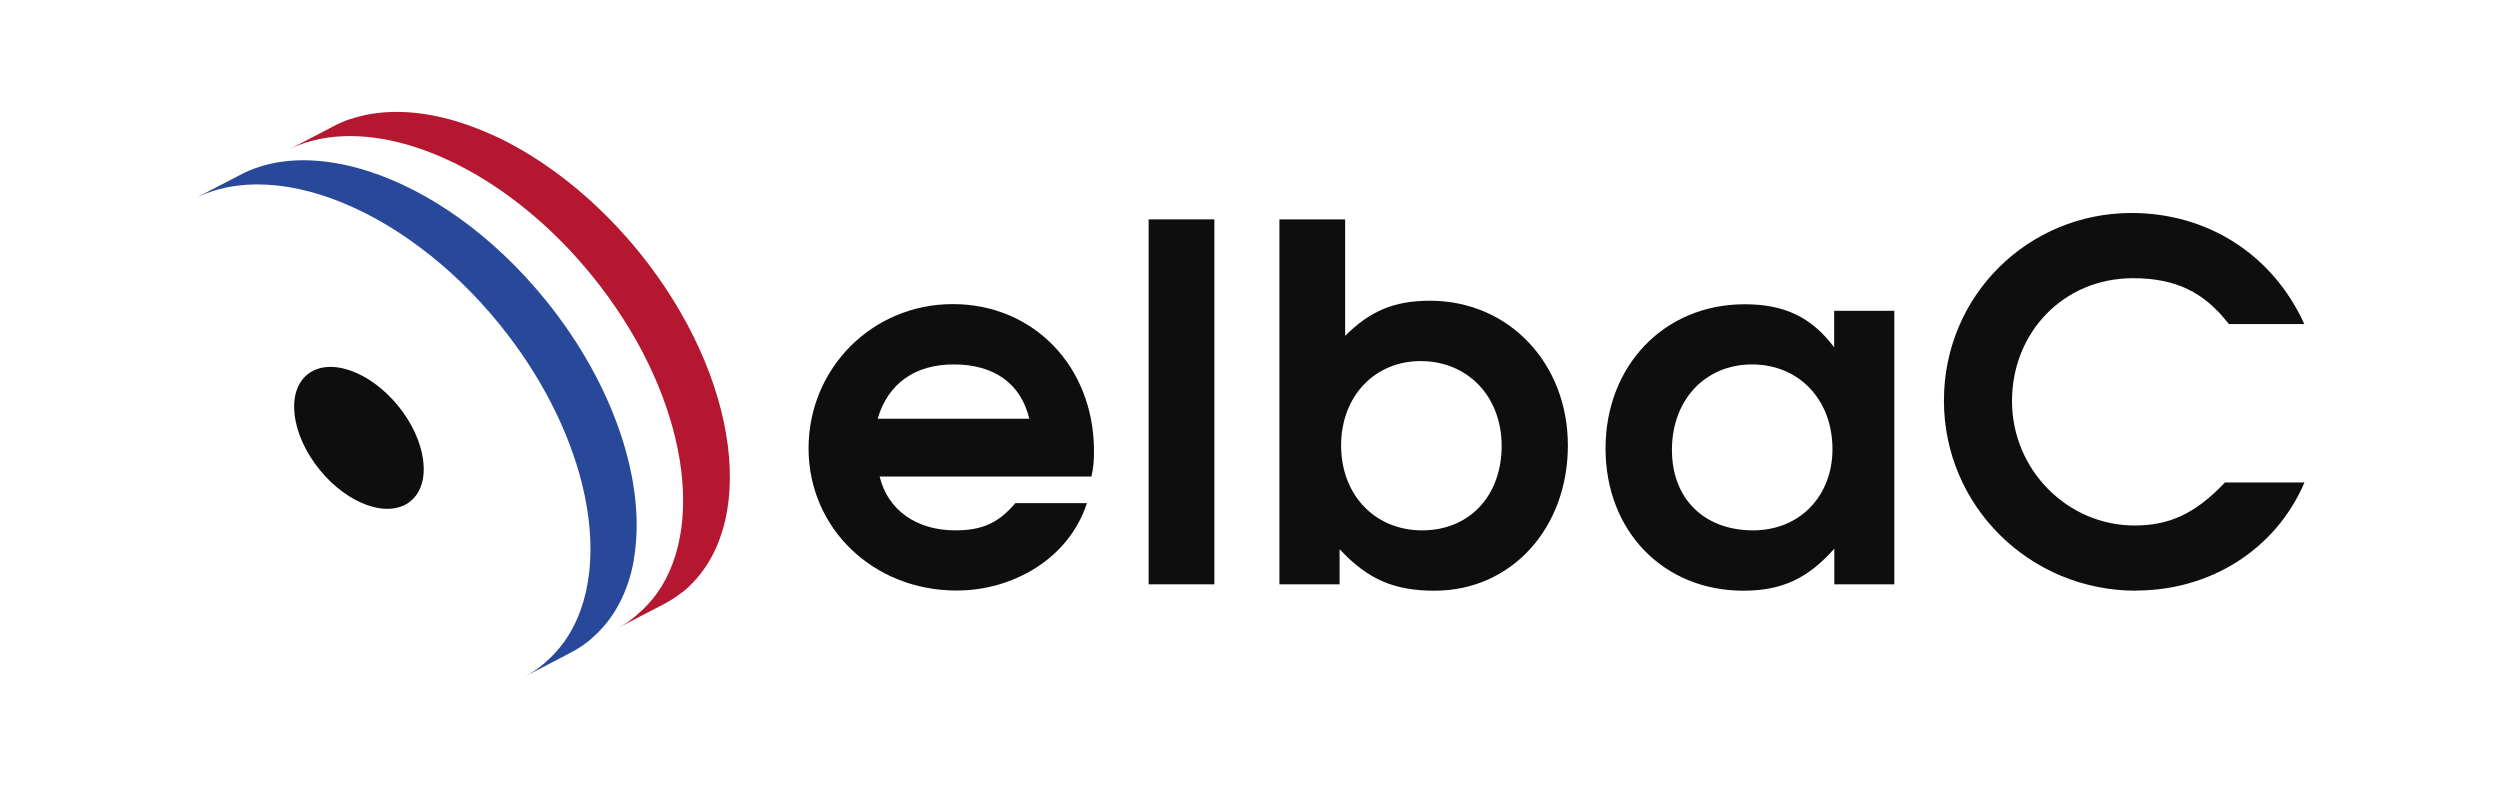 <?xml version="1.0" encoding="UTF-8"?>
<svg id="logo" xmlns="http://www.w3.org/2000/svg" xmlns:xlink="http://www.w3.org/1999/xlink" viewBox="0 0 148.72 47.8">
  <defs>
    <style>
      .cls-1 {
        fill: #284899;
      }

      .cls-2 {
        fill: none;
      }

      .cls-3 {
        fill: #b51730;
      }

      .cls-4 {
        fill: #0e0e0f;
      }
    </style>
    <clipPath id="clippath">
      <rect class="cls-2" x="-752.97" y="234.61" width="204.51" height="7.93"/>
    </clipPath>
    <clipPath id="clippath-2">
      <rect class="cls-2" x="-751.89" y="180.73" width="40.74" height="42.78"/>
    </clipPath>
    <clipPath id="clippath-4">
      <rect class="cls-2" x="-707.19" y="170.46" width="11.87" height="53.05"/>
    </clipPath>
    <clipPath id="clippath-6">
      <rect class="cls-2" x="-691.36" y="170.46" width="43.54" height="53.05"/>
    </clipPath>
    <clipPath id="clippath-8">
      <rect class="cls-2" x="-647.82" y="180.73" width="43.54" height="42.78"/>
    </clipPath>
    <clipPath id="clippath-10">
      <rect class="cls-2" x="-600.32" y="170.46" width="55.42" height="53.05"/>
    </clipPath>
  </defs>
  <g>
    <path class="cls-3" d="M40.59,35.22c-.09.07-.17.14-.26.2-.26.19-.54.36-.82.51h0s-.07.04-.1.05l-2.66,1.38c.38-.2.74-.44,1.07-.72.04-.03.07-.06.11-.1.44-.37.82-.79,1.15-1.24,3.05-4.29,1.55-12.25-3.87-18.91-4.38-5.39-10.13-8.44-14.71-8.29-.68.02-1.33.11-1.96.28-.44.12-.86.27-1.27.47l2.36-1.23.4-.21c.13-.06.26-.12.4-.18,0,0,.02,0,.03-.01.12-.05.25-.1.38-.14,0,0,.02,0,.03,0,.14-.05.28-.09.42-.13.15-.04.29-.07.44-.11,1.02-.21,2.13-.24,3.29-.09.32.04.65.1.98.17.33.07.66.15,1,.25.17.05.34.1.51.16.19.06.39.13.58.2.1.04.21.08.31.12.21.08.42.17.63.26.11.05.21.09.32.14.21.09.41.19.61.29.26.13.51.26.77.41.99.55,1.98,1.21,2.94,1.96.46.36.91.74,1.35,1.13,1.03.93,2.03,1.97,2.97,3.12,6.05,7.44,7.22,16.51,2.62,20.26Z"/>
    <ellipse class="cls-4" cx="21.35" cy="26.05" rx="3.01" ry="4.86" transform="translate(-11.65 19.32) rotate(-39.14)"/>
    <path class="cls-1" d="M37.71,33.3c-.34,1.91-1.17,3.53-2.52,4.68-.04.03-.08.07-.12.11-.32.26-.66.49-1.02.68l-.34.18-2.47,1.29c.38-.2.74-.44,1.07-.72.04-.03.07-.06.11-.1.41-.35.77-.74,1.09-1.17,1.7-2.32,2.04-5.75,1.11-9.48-.78-3.12-2.44-6.45-4.93-9.51-1.44-1.77-3.02-3.28-4.66-4.51-3.47-2.61-7.18-3.96-10.33-3.76-.58.04-1.14.12-1.68.27-.48.13-.95.3-1.38.52l2.48-1.29.35-.18.03-.02c.41-.19.84-.35,1.28-.47,1.82-.49,3.93-.34,6.12.36,3.6,1.15,7.41,3.8,10.54,7.65,4.18,5.15,6.04,11.06,5.26,15.47Z"/>
  </g>
  <g>
    <path class="cls-4" d="M64.93,28.35h-12.6c.47,1.97,2.17,3.2,4.49,3.2,1.62,0,2.58-.44,3.58-1.62h4.26c-1.09,3.35-4.46,5.2-7.75,5.2-4.96,0-8.81-3.7-8.81-8.46s3.79-8.58,8.58-8.58,8.4,3.7,8.4,8.75c0,.59-.03.94-.15,1.5ZM56.73,21.68c-2.32,0-3.91,1.15-4.52,3.23h9.02c-.5-2.09-2.08-3.23-4.49-3.23Z"/>
    <path class="cls-4" d="M68.33,34.75V13.05h3.91v21.71h-3.91Z"/>
    <path class="cls-4" d="M85.33,35.14c-2.41,0-3.97-.68-5.64-2.47v2.09h-3.58V13.05h3.91v6.93c1.5-1.5,2.94-2.09,5.05-2.09,4.67,0,8.2,3.7,8.2,8.61s-3.35,8.64-7.93,8.64ZM84.51,21.48c-2.73,0-4.73,2.09-4.73,5.02s2,5.05,4.82,5.05,4.73-2.06,4.73-5.02-2.03-5.05-4.82-5.05Z"/>
    <path class="cls-4" d="M109.12,34.75v-2.11c-1.56,1.76-3.11,2.5-5.41,2.5-4.76,0-8.2-3.55-8.2-8.46s3.47-8.58,8.28-8.58c2.35,0,3.97.76,5.32,2.56v-2.17h3.58v16.27h-3.58ZM104.22,21.68c-2.79,0-4.76,2.12-4.76,5.08s1.97,4.79,4.82,4.79,4.73-2.11,4.73-4.82c0-2.97-2-5.05-4.79-5.05Z"/>
    <path class="cls-4" d="M127.07,35.14c-6.34,0-11.43-5.05-11.43-11.31s5.02-11.16,11.16-11.16c4.46,0,8.37,2.41,10.28,6.61h-4.49c-1.47-1.91-3.17-2.73-5.7-2.73-4.14,0-7.2,3.23-7.2,7.31s3.29,7.4,7.29,7.4c2.08,0,3.61-.7,5.38-2.56h4.73c-1.7,3.97-5.58,6.43-10.02,6.43Z"/>
  </g>
</svg>